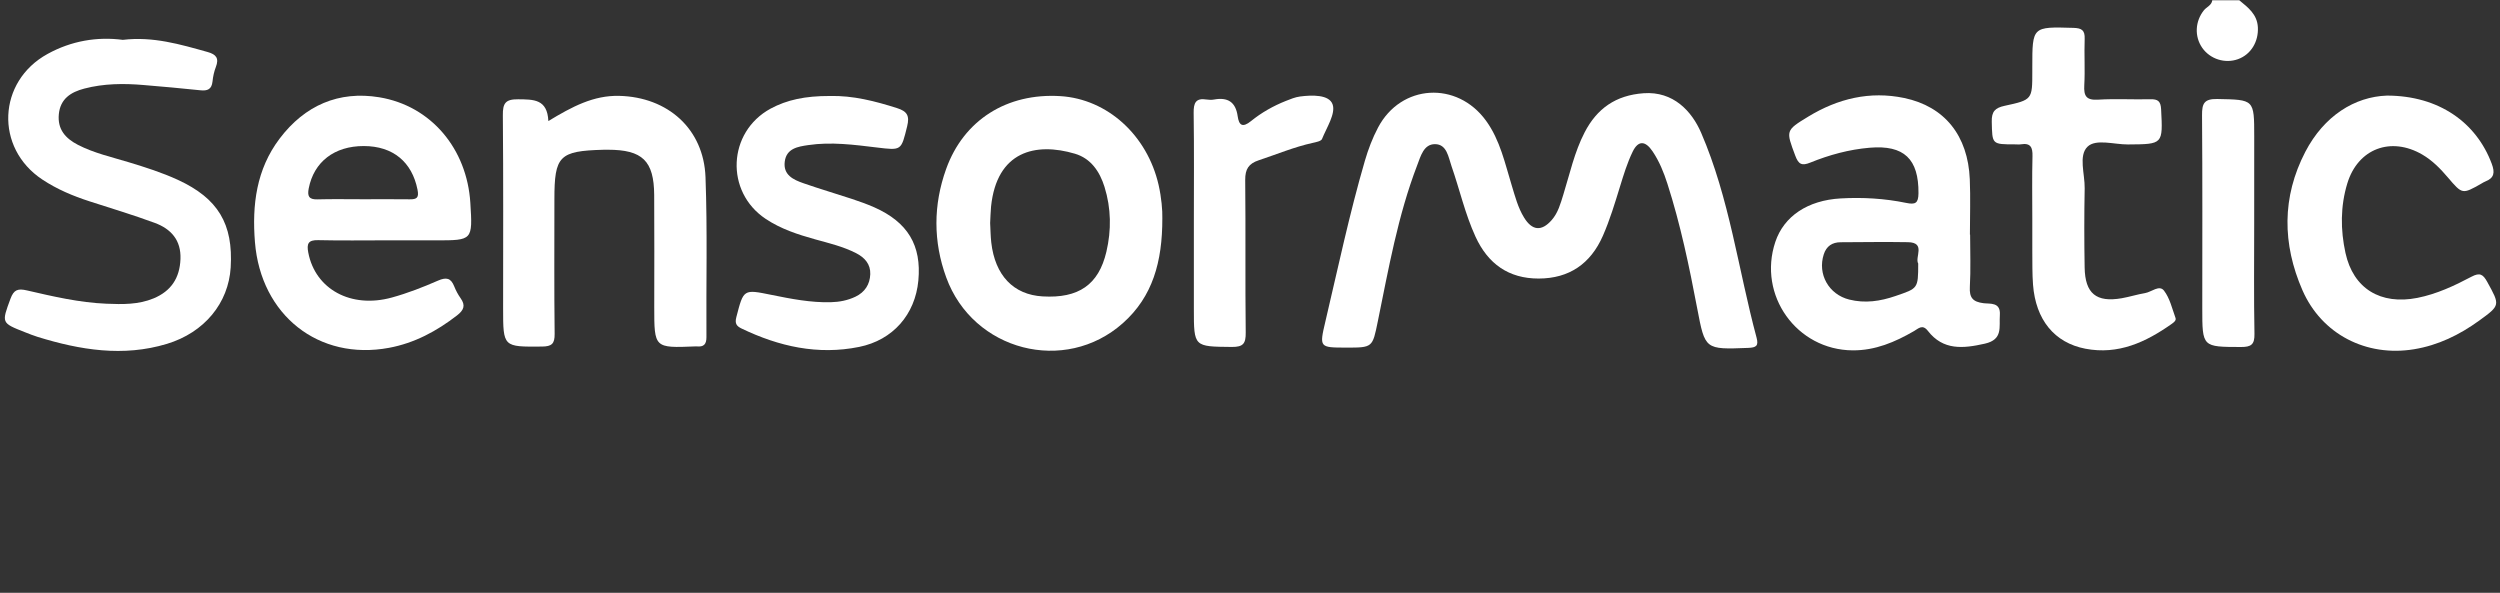 <svg xmlns="http://www.w3.org/2000/svg" xmlns:xlink="http://www.w3.org/1999/xlink" id="upload_5e52fd16b8170" x="0px" y="0px" viewBox="0 0 835 198" style="enable-background:new 0 0 835 198;" xml:space="preserve">
<rect x="0" y="0" width="835" height="198" fill="#333333" stroke="none"/>
<style type="text/css">
	.st0{fill:#FFFFFF;}
</style>
<g>
	<path class="st0" d="M747.91,0.09c2.94,2.41,5.99,4.67,6.22,9.03c0.25,4.79-2.3,9.06-6.61,10.63c-4.33,1.58-9.33,0.01-11.97-3.77   c-2.65-3.8-2.39-8.86,0.55-12.54c0.91-1.14,2.59-1.64,2.8-3.35C741.91,0.09,744.91,0.09,747.91,0.09z"></path>
	<path class="st0" d="M449.62,116.1c-8.93-0.01-8.99-0.03-6.95-8.69c4.23-17.95,8.04-36,13.2-53.71c1.11-3.81,2.55-7.6,4.4-11.1   c7.67-14.54,26.38-15.65,36.08-2.26c4.7,6.49,6.3,14.21,8.59,21.66c1.12,3.65,2.06,7.36,4.1,10.67c2.68,4.36,5.82,4.72,9.23,0.83   c2.14-2.44,2.96-5.54,3.9-8.56c2.16-6.97,3.7-14.16,7.09-20.71c4.13-8,10.42-12.42,19.72-13.09c9.93-0.71,16.09,6.01,19.2,13.21   c9.47,21.91,12.38,45.59,18.51,68.4c0.75,2.79-0.12,3.34-2.8,3.45c-14.46,0.55-14.39,0.61-17.02-13.19   c-2.67-14.04-5.58-28.03-9.96-41.66c-1.22-3.81-2.71-7.47-4.95-10.8c-2.41-3.58-4.78-3.71-6.63,0.08   c-1.81,3.71-3.03,7.73-4.25,11.69c-1.71,5.56-3.38,11.12-5.72,16.45c-4.1,9.34-11.25,14.25-21.44,14.27   c-10.02,0.02-16.93-4.91-21.09-13.96c-3.49-7.59-5.29-15.74-8.02-23.57c-1.05-3-1.53-7.36-5.54-7.36c-3.75,0-4.75,3.98-5.93,7.06   c-6.46,16.85-9.55,34.56-13.15,52.13C458.4,116.08,458.52,116.11,449.62,116.1z"></path>
	<path class="st0" d="M41.02,13.31c10.11-1.2,19.21,1.51,28.36,4.07c2.86,0.8,3.83,2.11,2.72,4.98c-0.6,1.53-0.95,3.21-1.12,4.85   c-0.28,2.65-1.69,3.2-4.1,2.94c-6.29-0.68-12.59-1.21-18.89-1.75c-6.67-0.57-13.32-0.52-19.84,1.19c-4.46,1.17-8,3.38-8.5,8.55   c-0.49,5.05,2.2,8.08,6.39,10.24c5.38,2.77,11.25,4.07,16.97,5.81c5.57,1.69,11.12,3.45,16.42,5.89   c13.39,6.18,18.51,14.7,17.62,29.26c-0.73,11.88-8.77,21.72-21.29,25.51c-14.62,4.42-28.97,2.06-43.16-2.32   c-1.43-0.44-2.82-1.01-4.21-1.55c-8.02-3.15-7.87-3.1-4.89-11.2c1.12-3.03,2.45-3.49,5.51-2.78c8.74,2.02,17.51,4.07,26.54,4.44   c5.34,0.22,10.68,0.33,15.75-1.78c5.82-2.42,8.74-6.78,8.98-13.14c0.24-6.33-3.17-10.07-8.57-12.07   c-7.17-2.65-14.51-4.85-21.78-7.2c-5.57-1.8-10.92-4.05-15.81-7.3C-1.76,49.42-0.85,27.22,15.88,18.02   C23.85,13.63,32.43,12.2,41.02,13.31z"></path>
	<path class="st0" d="M658.02,78.35c0,5.83,0.24,11.67-0.09,17.47c-0.2,3.63,1.01,5,4.56,5.45c2.21,0.28,5.78-0.45,5.46,3.97   c-0.28,3.96,1.11,8.16-5,9.54c-7.27,1.64-13.92,2.32-19.05-4.28c-1.79-2.3-3.12-0.79-4.62,0.08c-6.35,3.68-12.94,6.49-20.48,6.44   c-18.73-0.12-31.8-18.43-25.84-36.23c2.87-8.56,10.79-13.9,21.85-14.52c7.34-0.41,14.66,0.01,21.86,1.5   c3.02,0.62,4.07,0.16,4.1-3.23c0.09-11.43-4.8-16.18-16.31-15.2c-6.85,0.58-13.44,2.38-19.78,4.95c-2.86,1.17-3.97,0.62-5.06-2.29   c-3.13-8.4-3.31-8.4,4.35-13.06c9.89-6.02,20.57-8.6,32.03-6.21c13.52,2.83,21.3,12.56,21.91,27.15   c0.26,6.15,0.04,12.32,0.04,18.47C657.98,78.35,658,78.35,658.02,78.35z M640.68,88.03c-1.2-2.1,2.66-7.03-3.43-7.14   c-7.49-0.13-14.99-0.01-22.48,0.02c-2.81,0.01-4.75,1.31-5.63,4.03c-2.15,6.62,1.66,13.4,8.48,15.11c5.3,1.33,10.35,0.58,15.5-1.19   C640.59,96.29,640.68,96.47,640.68,88.03z"></path>
	<path class="st0" d="M129.23,80.27c-7.66,0-15.32,0.12-22.97-0.06c-3.34-0.08-3.87,1.2-3.29,4.18   c2.34,12.18,14.22,18.76,27.92,14.98c5.26-1.45,10.41-3.46,15.42-5.65c2.79-1.21,4.29-0.86,5.4,1.93c0.55,1.38,1.27,2.74,2.13,3.95   c1.74,2.44,1.06,4-1.21,5.76c-6.81,5.27-14.21,9.24-22.73,10.82c-23.44,4.35-42.78-10.88-44.75-35.31   c-1-12.4,0.46-24.31,8.27-34.61c8.38-11.06,19.72-16,33.26-13.77c17.38,2.87,29.29,17.29,30.41,35.25   c0.78,12.53,0.78,12.53-11.39,12.54C140.22,80.28,134.73,80.27,129.23,80.27z M121.43,66.55c5.15,0,10.3-0.05,15.45,0.02   c2.4,0.03,3.09-0.59,2.57-3.22c-1.84-9.25-8.17-14.55-17.93-14.57c-9.85-0.02-16.69,5.29-18.41,14.16c-0.48,2.49,0,3.73,2.87,3.65   C111.13,66.45,116.28,66.55,121.43,66.55z"></path>
	<path class="st0" d="M388.22,72.88c0.04,14.62-3.28,26.24-13.15,35.03c-19.38,17.25-50.08,9.31-59.03-15.25   c-4.37-11.98-4.34-24.19-0.04-36.19c5.87-16.39,20.33-25.48,38.19-24.36c15.68,0.98,28.98,13.03,32.79,29.68   C387.94,66.03,388.29,70.33,388.22,72.88z M330.71,74.49c0.12,2.16,0.13,4.33,0.37,6.47c1.25,11.03,7.41,17.48,17.16,18.04   c12,0.7,18.7-3.88,21.29-14.9c1.7-7.23,1.6-14.53-0.62-21.66c-1.6-5.14-4.55-9.52-9.89-11.1c-13.11-3.88-26.1-0.89-28.01,17.67   C330.83,70.83,330.82,72.66,330.71,74.49z"></path>
	<path class="st0" d="M183.15,40.43c7.96-4.81,15.06-8.62,23.69-8.41c16.2,0.4,28.2,11.01,28.8,27.16   c0.66,17.78,0.19,35.61,0.31,53.41c0.02,2.44-0.93,3.34-3.23,3.11c-0.16-0.02-0.33-0.01-0.5,0c-13.7,0.56-13.7,0.56-13.7-13.12   c0-12.48,0.07-24.96-0.02-37.45c-0.08-11.44-3.93-15.11-15.47-15.12c-0.5,0-1-0.01-1.5,0.01c-14.75,0.4-16.36,2.03-16.36,16.56   c0,14.98-0.1,29.96,0.08,44.93c0.04,3.33-0.98,4.21-4.22,4.24c-13,0.11-12.99,0.22-12.99-12.81c0-21.47,0.1-42.94-0.09-64.41   c-0.04-4.02,0.82-5.41,5.12-5.37C178.21,33.22,182.82,33.07,183.15,40.43z"></path>
	<path class="st0" d="M277.15,32.06c7.77-0.19,15.14,1.72,22.47,4.05c3.41,1.08,4.23,2.59,3.37,6.07   c-2.01,8.14-1.82,8.09-10.14,7.08c-7.6-0.92-15.24-1.93-22.89-0.8c-3.44,0.51-7.31,1.08-7.86,5.55c-0.55,4.46,2.91,6.03,6.28,7.2   c5.33,1.87,10.77,3.44,16.13,5.22c2.52,0.84,5.04,1.73,7.47,2.8c11.22,4.98,15.85,12.71,14.75,24.47   c-1.06,11.34-8.49,19.89-19.78,22.17c-13.78,2.79-26.77-0.14-39.24-6.13c-1.71-0.82-2.33-1.67-1.77-3.83   c2.43-9.35,2.31-9.34,11.78-7.41c6.52,1.32,13.06,2.61,19.77,2.44c2.87-0.07,5.61-0.6,8.21-1.83c3.17-1.51,4.84-4.13,4.97-7.51   c0.13-3.33-1.82-5.56-4.72-7.04c-4.34-2.22-9.04-3.33-13.69-4.62c-5.79-1.61-11.48-3.47-16.53-6.84   c-13.62-9.08-12.72-28.99,1.64-36.81C262.82,33.35,268.91,32.04,277.15,32.06z"></path>
	<path class="st0" d="M797.24,31.93c17.39,0.02,29.89,9.03,35.01,22.79c1.1,2.95,0.81,4.74-2.16,5.9c-0.46,0.18-0.89,0.46-1.32,0.71   c-6.36,3.61-6.35,3.61-11.18-2.06c-2.49-2.93-5.17-5.67-8.52-7.63c-10.51-6.14-21.54-1.99-25.07,9.63   c-2.32,7.63-2.3,15.48-0.61,23.22c2.61,11.9,11.7,17.44,24.03,15c6.44-1.28,12.34-4.04,18.06-7.07c2.81-1.49,3.87-0.79,5.27,1.75   c4.28,7.79,4.41,7.76-2.72,12.93c-6.55,4.74-13.68,8.23-21.74,9.55c-15.94,2.62-30.83-4.98-37.27-19.71   c-6.74-15.44-6.9-31.12,0.96-46.24C776.24,38.68,786.47,32.3,797.24,31.93z"></path>
	<path class="st0" d="M678.79,73.14c0-6.99-0.12-13.99,0.06-20.97c0.08-2.94-0.62-4.49-3.85-3.97c-0.65,0.1-1.33,0.02-2,0.02   c-7.78,0-7.58-0.01-7.75-7.6c-0.08-3.36,1.11-4.59,4.26-5.27c9.31-2,9.28-2.13,9.28-11.42c0-0.5,0-1,0-1.5   c0-13.6,0-13.52,13.75-13.12c2.77,0.08,3.85,0.79,3.74,3.69c-0.19,5.15,0.16,10.33-0.13,15.47c-0.2,3.6,0.66,5.06,4.6,4.82   c5.81-0.36,11.65,0,17.47-0.14c2.5-0.06,3.45,0.64,3.59,3.33c0.6,11.75,0.7,11.69-11.08,11.77c-4.63,0.03-10.71-1.96-13.5,0.75   c-3.08,2.99-0.86,9.15-0.95,13.91c-0.17,8.82-0.16,17.65-0.01,26.46c0.15,8.69,3.91,11.72,12.4,10.24   c2.62-0.46,5.17-1.28,7.79-1.72c2.15-0.36,4.75-2.86,6.32-0.81c1.94,2.53,2.71,6,3.84,9.11c0.31,0.85-0.56,1.48-1.24,1.97   c-8.66,6.12-17.88,10.42-28.87,8.31c-10.33-1.99-16.59-9.66-17.48-21.38c-0.28-3.64-0.2-7.32-0.24-10.98   C678.76,80.46,678.79,76.8,678.79,73.14z"></path>
	<path class="st0" d="M398.75,74.19c0-12.15,0.11-24.31-0.07-36.46c-0.05-3.34,0.69-5.08,4.34-4.49c0.81,0.13,1.69,0.15,2.49,0   c4.55-0.83,7.2,0.81,7.87,5.56c0.43,3.01,1.57,3.98,4.46,1.64c3.48-2.82,7.43-5.06,11.63-6.73c1.54-0.61,3.12-1.27,4.74-1.48   c4.05-0.53,9.73-0.67,10.88,2.63c1.08,3.09-1.99,7.73-3.54,11.57c-0.3,0.73-1.99,1.04-3.09,1.29c-6.2,1.36-12.04,3.83-18.04,5.81   c-3.38,1.12-4.55,2.97-4.52,6.58c0.18,16.98-0.03,33.97,0.17,50.95c0.04,3.66-0.79,4.85-4.65,4.82   c-12.67-0.13-12.67,0.04-12.67-12.69C398.75,93.5,398.75,83.84,398.75,74.19z"></path>
	<path class="st0" d="M752.9,74.55c0,12.32-0.14,24.64,0.09,36.95c0.07,3.6-1.11,4.41-4.52,4.4c-12.91-0.04-12.91,0.08-12.91-12.98   c0-21.47,0.09-42.95-0.08-64.42c-0.03-3.93,0.69-5.51,5.09-5.43c12.33,0.25,12.34,0.04,12.34,12.51   C752.9,55.24,752.9,64.89,752.9,74.55z"></path>
</g>
</svg>